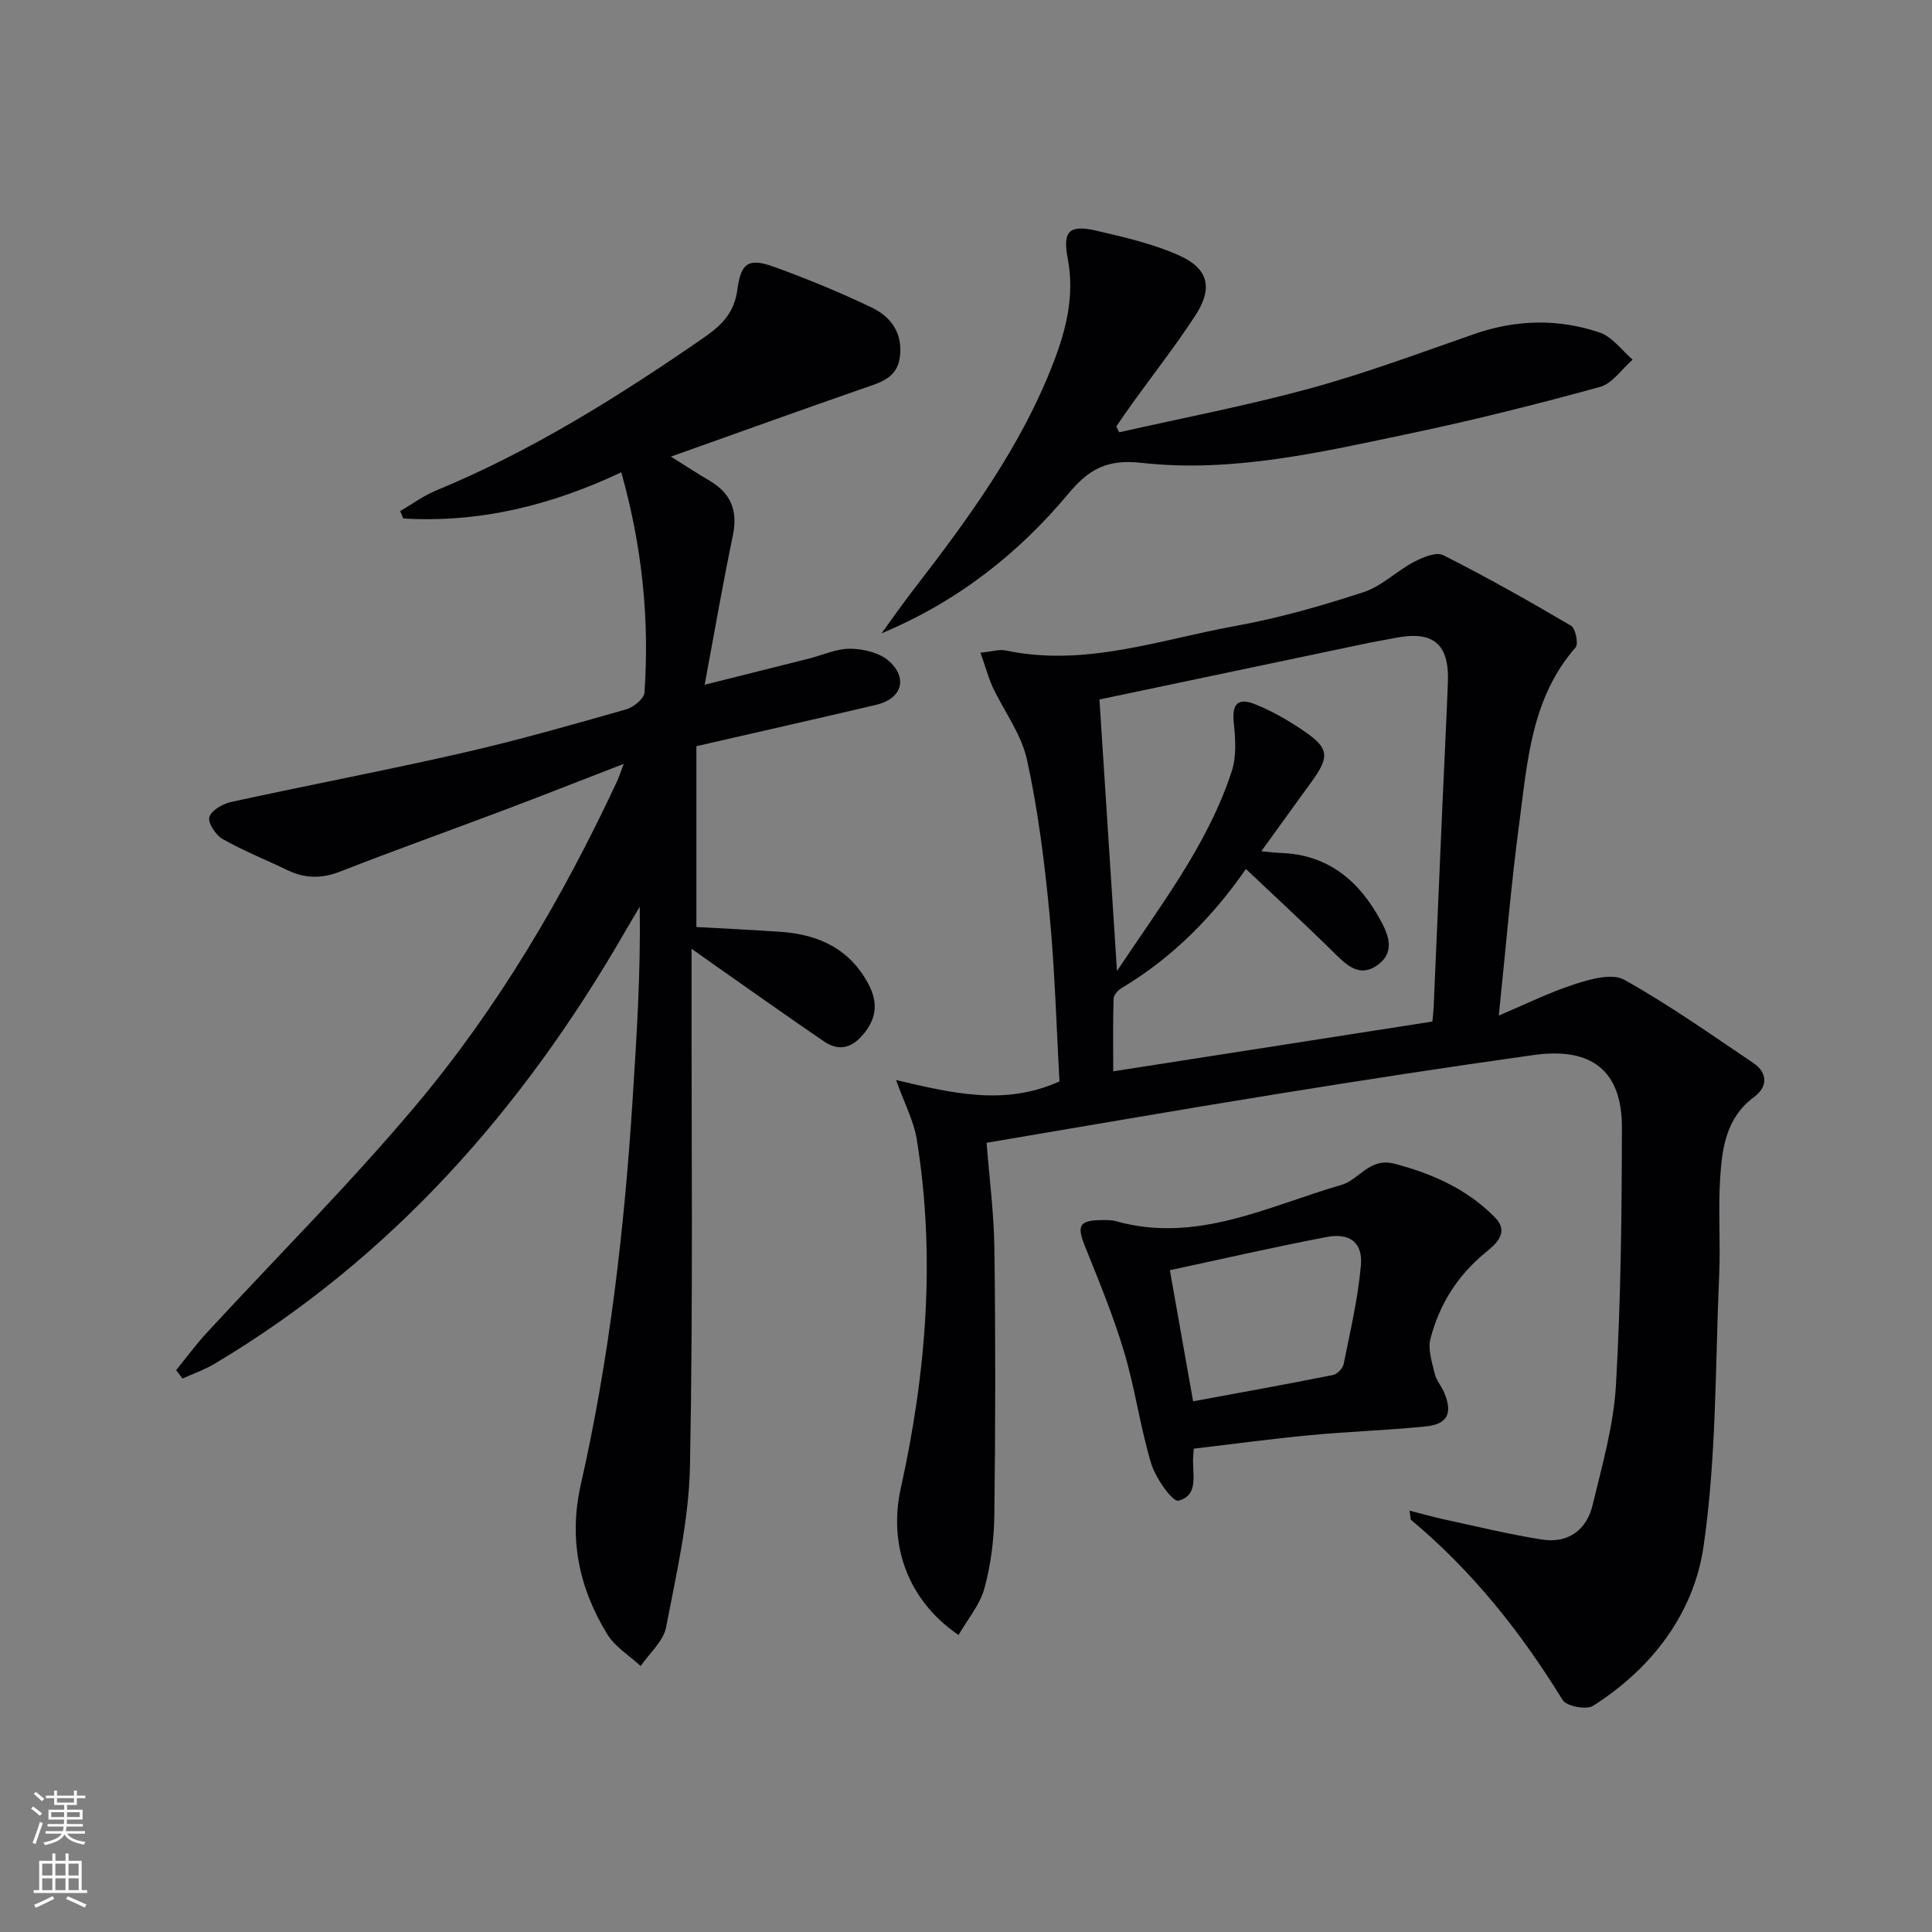 <svg enable-background="new 0 0 400 400" viewBox="0 0 400 400" xmlns="http://www.w3.org/2000/svg"><rect x="0" y="0" width="400" height="400" fill="#808080" stroke="none"/><g fill="#010103"><path d="m202.99 135.13c2.59-.26 3.97-.73 5.18-.47 16.44 3.5 31.94-2.23 47.67-5.07 8.95-1.62 17.78-4.16 26.44-6.98 3.76-1.22 6.85-4.37 10.44-6.26 1.83-.96 4.63-2.15 6.08-1.41 8.99 4.54 17.78 9.49 26.46 14.61.94.55 1.59 3.76.95 4.49-9.19 10.49-9.97 23.66-11.67 36.43-1.72 12.95-2.79 25.98-4.23 39.79 5.32-2.25 10.46-4.8 15.85-6.54 3.21-1.04 7.65-2.26 10.13-.87 9.23 5.16 17.91 11.3 26.7 17.22 3.05 2.05 3.01 4.95.2 7.03-5.81 4.28-6.65 10.55-7.05 16.84-.42 6.64.09 13.33-.2 19.98-.82 18.76-.55 37.7-3.23 56.2-2 13.87-10.67 25.31-22.9 33.06-1.37.87-5.49.08-6.28-1.2-8.61-14.01-18.69-26.71-31.36-37.28-.19-.15-.12-.61-.34-1.94 2.59.66 4.81 1.3 7.05 1.79 6.79 1.46 13.55 3.13 20.4 4.2 5.34.83 9.19-1.94 10.44-7.1 1.97-8.2 4.36-16.48 4.84-24.83 1.03-17.76 1.21-35.59 1.24-53.39.02-11.69-6.2-16.69-18.26-15-17.74 2.48-35.45 5.21-53.14 8.07-20.29 3.27-40.54 6.8-60.14 10.1.56 7.18 1.53 14.58 1.62 21.99.24 18.32.22 36.65-.01 54.98-.06 5.1-.71 10.32-2.04 15.23-.93 3.44-3.49 6.44-5.37 9.71-10.7-7.29-14.51-18.84-11.97-30.35 5.28-23.85 7.24-47.96 3.32-72.25-.62-3.84-2.56-7.46-4.29-12.3 11.51 2.69 22.46 5.43 33.84.28-.64-11.22-.95-22.97-2.07-34.65-1.02-10.7-2.37-21.45-4.66-31.93-1.16-5.33-4.79-10.1-7.17-15.19-.89-2.03-1.47-4.19-2.47-6.99zm54.96 44.78c-6.64 9.61-15.03 18.27-25.66 24.61-.77.46-1.71 1.44-1.73 2.2-.16 4.9-.08 9.81-.08 15.09 22.56-3.52 44.29-6.91 66.08-10.31.12-1.29.22-2.09.26-2.91.6-13.62 1.18-27.24 1.77-40.85.39-8.8.83-17.6 1.18-26.4.32-8.09-3.05-10.86-11.08-9.23-1.79.36-3.59.64-5.38 1.01-18.89 3.96-37.77 7.93-55.68 11.7 1.19 18.46 2.39 36.92 3.63 56.21 9.06-13.64 18.78-26.14 23.76-41.34 1.02-3.11.76-6.81.41-10.16-.37-3.61.75-5.15 4.28-3.78 3.51 1.37 6.87 3.32 10.01 5.43 5.53 3.73 5.66 5.42 1.68 10.88-3.27 4.49-6.51 9-10.26 14.18 2.02.18 2.96.32 3.91.35 10.13.31 16.61 6.01 21.06 14.48 1.49 2.84 2.53 6.1-.68 8.57-3.38 2.6-5.96.85-8.59-1.75-6.14-6.08-12.51-11.94-18.89-17.98z"/><path d="m129.14 158.15c-9.06 3.5-17.03 6.65-25.04 9.67-11.19 4.22-22.47 8.24-33.6 12.6-3.84 1.51-7.3 1.5-10.93-.24-4.48-2.16-9.12-4-13.43-6.44-1.44-.81-3.12-3.3-2.8-4.54.36-1.37 2.74-2.77 4.46-3.15 16.04-3.5 32.18-6.56 48.18-10.22 11.32-2.58 22.5-5.79 33.68-8.97 1.51-.43 3.68-2.2 3.77-3.47 1.07-15.35-.53-30.45-4.8-45.6-14.54 6.85-29.4 10.51-45.14 9.55-.21-.51-.43-1.01-.64-1.52 2.47-1.44 4.81-3.18 7.43-4.26 19.79-8.18 37.78-19.46 55.33-31.58 3.72-2.57 6.42-5.15 7.06-10.04.74-5.66 2.42-6.57 7.68-4.66 6.83 2.48 13.59 5.26 20.14 8.4 3.93 1.88 6.42 5.24 5.84 10.1-.55 4.58-4.13 5.42-7.66 6.65-13.01 4.52-25.97 9.2-39.78 14.11 3.09 1.92 5.53 3.52 8.03 4.99 4.43 2.61 5.88 6.23 4.81 11.35-2.07 9.88-3.77 19.84-5.84 30.89 7.66-1.92 14.62-3.66 21.57-5.41 2.89-.73 5.79-2.1 8.67-2.05 2.73.05 6.1.87 8.01 2.63 3.91 3.61 2.47 7.76-2.72 8.98-12.09 2.85-24.21 5.58-37.24 8.57v37.44c5.33.3 11.37.57 17.41.99 7.94.55 14.43 3.56 18.29 10.98 1.79 3.44 1.67 6.61-.75 9.75-2.35 3.07-5.12 4.28-8.51 1.98-7.41-5.05-14.72-10.25-22.07-15.4-1.47-1.03-2.93-2.07-5.37-3.8v6.12c-.04 33.66.33 67.33-.33 100.98-.22 11.17-2.82 22.34-4.95 33.39-.56 2.9-3.45 5.36-5.26 8.02-2.34-2.18-5.31-3.97-6.92-6.6-5.84-9.53-8.01-19.77-5.47-30.98 5.96-26.31 9.03-53.03 10.74-79.92.84-13.1 1.67-26.2 1.46-39.71-1.09 1.84-2.18 3.67-3.25 5.52-21.1 36.5-48.2 67.29-84.75 89.09-2.09 1.25-4.44 2.06-6.67 3.07-.44-.58-.87-1.16-1.31-1.74 2.1-2.58 4.08-5.28 6.33-7.72 14.43-15.66 29.54-30.73 43.23-47.01 17.09-20.32 30.52-43.17 41.76-67.25.32-.7.55-1.44 1.35-3.54z"/><path d="m231.72 89.5c13.22-2.99 26.56-5.53 39.62-9.11 11.49-3.14 22.71-7.35 33.98-11.26 8.64-3 17.33-3.17 25.88-.28 2.61.88 4.57 3.69 6.82 5.61-2.24 1.94-4.19 4.95-6.77 5.65-12.95 3.56-25.99 6.84-39.13 9.6-18.38 3.86-36.88 8.23-55.76 6.12-7.17-.8-10.91 1.29-15.17 6.39-10.42 12.48-23.06 22.39-38.67 28.9 2.15-2.95 4.23-5.95 6.46-8.84 11.41-14.77 22.46-29.79 29.2-47.41 2.62-6.85 4.33-13.84 2.87-21.41-1.09-5.67.39-6.98 5.93-5.7 5.78 1.34 11.69 2.7 17.07 5.09 6.17 2.74 7.13 6.78 3.45 12.44-4.07 6.26-8.7 12.16-13.06 18.22-1.14 1.58-2.22 3.19-3.33 4.79.21.41.41.81.61 1.2z"/><path d="m247.15 299.93c-.08 1.15-.09 1.32-.1 1.48-.32 3.45 1.39 8.14-3.07 9.29-1.2.31-4.7-4.64-5.62-7.64-2.3-7.58-3.34-15.53-5.61-23.12-2.22-7.43-5.2-14.65-8.1-21.86-1.74-4.33-1.24-5.42 3.39-5.47.99-.01 2.04-.05 2.98.22 16.72 4.7 31.44-3.09 46.68-7.5 3.76-1.09 5.83-5.75 10.98-4.4 7.9 2.07 15.06 5.26 20.8 11.08 3.15 3.19.16 5.61-2.01 7.39-5.76 4.73-9.48 10.73-11.31 17.78-.57 2.19.32 4.85.88 7.21.33 1.41 1.42 2.62 1.99 4 1.75 4.2.69 6.47-3.81 6.93-7.92.81-15.89 1.05-23.82 1.8-8.05.76-16.08 1.85-24.25 2.81zm-.13-9.8c9.82-1.82 19.41-3.54 28.96-5.45.88-.17 2.03-1.38 2.21-2.27 1.36-6.78 2.97-13.57 3.57-20.44.41-4.69-2.28-6.76-7.02-5.87-10.81 2.05-21.54 4.53-32.53 6.88 1.57 8.85 3.13 17.65 4.81 27.15z"/></g><path d="m6.44 374.46.42-.45c.65.47 1.27.95 1.85 1.44l-.45.49c-.65-.56-1.25-1.06-1.82-1.48m.93 7.33-.63-.26c.55-1.36 1.05-2.8 1.53-4.33.19.1.38.19.59.27-.47 1.29-.96 2.73-1.49 4.32m-.38-10.38.44-.42c.43.34 1.01.82 1.74 1.44l-.49.49c-.53-.51-1.09-1.01-1.69-1.51m2.5.35h1.72v-1.04h.59v1.04h3.52v-1.04h.59v1.04h1.75v.53h-1.75v1.42h-2.03v.97h3.22v2.03h-3.24c0 .35-.01.66-.03.93h3.32v.53h-3.37c-.03.27-.08.58-.15.94h3.96v.53h-3.71c.67.92 1.93 1.48 3.79 1.68-.13.24-.23.44-.29.59-2.13-.38-3.48-1.08-4.04-2.12-.43.97-1.77 1.72-4.03 2.23-.09-.19-.2-.37-.33-.55 2.1-.42 3.37-1.03 3.81-1.83h-3.36v-.53h3.58c.08-.29.13-.61.16-.94h-3.33v-.53h3.39c.02-.27.04-.58.04-.93h-3.23v-2.03h3.25v-.97h-2.07v-1.42h-1.73zm1.12 3.44v1h2.65c.01-.3.02-.44.01-.4v-.25-.35zm1.19-2h3.52v-.91h-3.52zm4.71 2h-2.63v.59c0 .15-.01.28-.01.4h2.64z" fill="#fbfcfa"/><path d="m13.56 383.74h.63v1.52h2.72v6.07h1.13v.6h-11.06v-.6h1.13v-6.07h2.73v-1.52h.63v1.52h2.1v-1.52zm-2.69 8.83.38.56c-1.24.63-2.53 1.25-3.85 1.85-.1-.21-.21-.42-.34-.63 1.37-.55 2.63-1.15 3.81-1.78m-2.13-4.27h2.1v-2.45h-2.1zm0 3.04h2.1v-2.46h-2.1zm2.72-3.04h2.1v-2.45h-2.1zm0 3.04h2.1v-2.46h-2.1zm6.07 3.6c-1.41-.71-2.7-1.3-3.86-1.78l.35-.56c1.45.62 2.75 1.19 3.88 1.72zm-1.25-9.09h-2.1v2.45h2.1zm-2.09 5.49h2.1v-2.46h-2.1z" fill="#fbfcfa"/></svg>